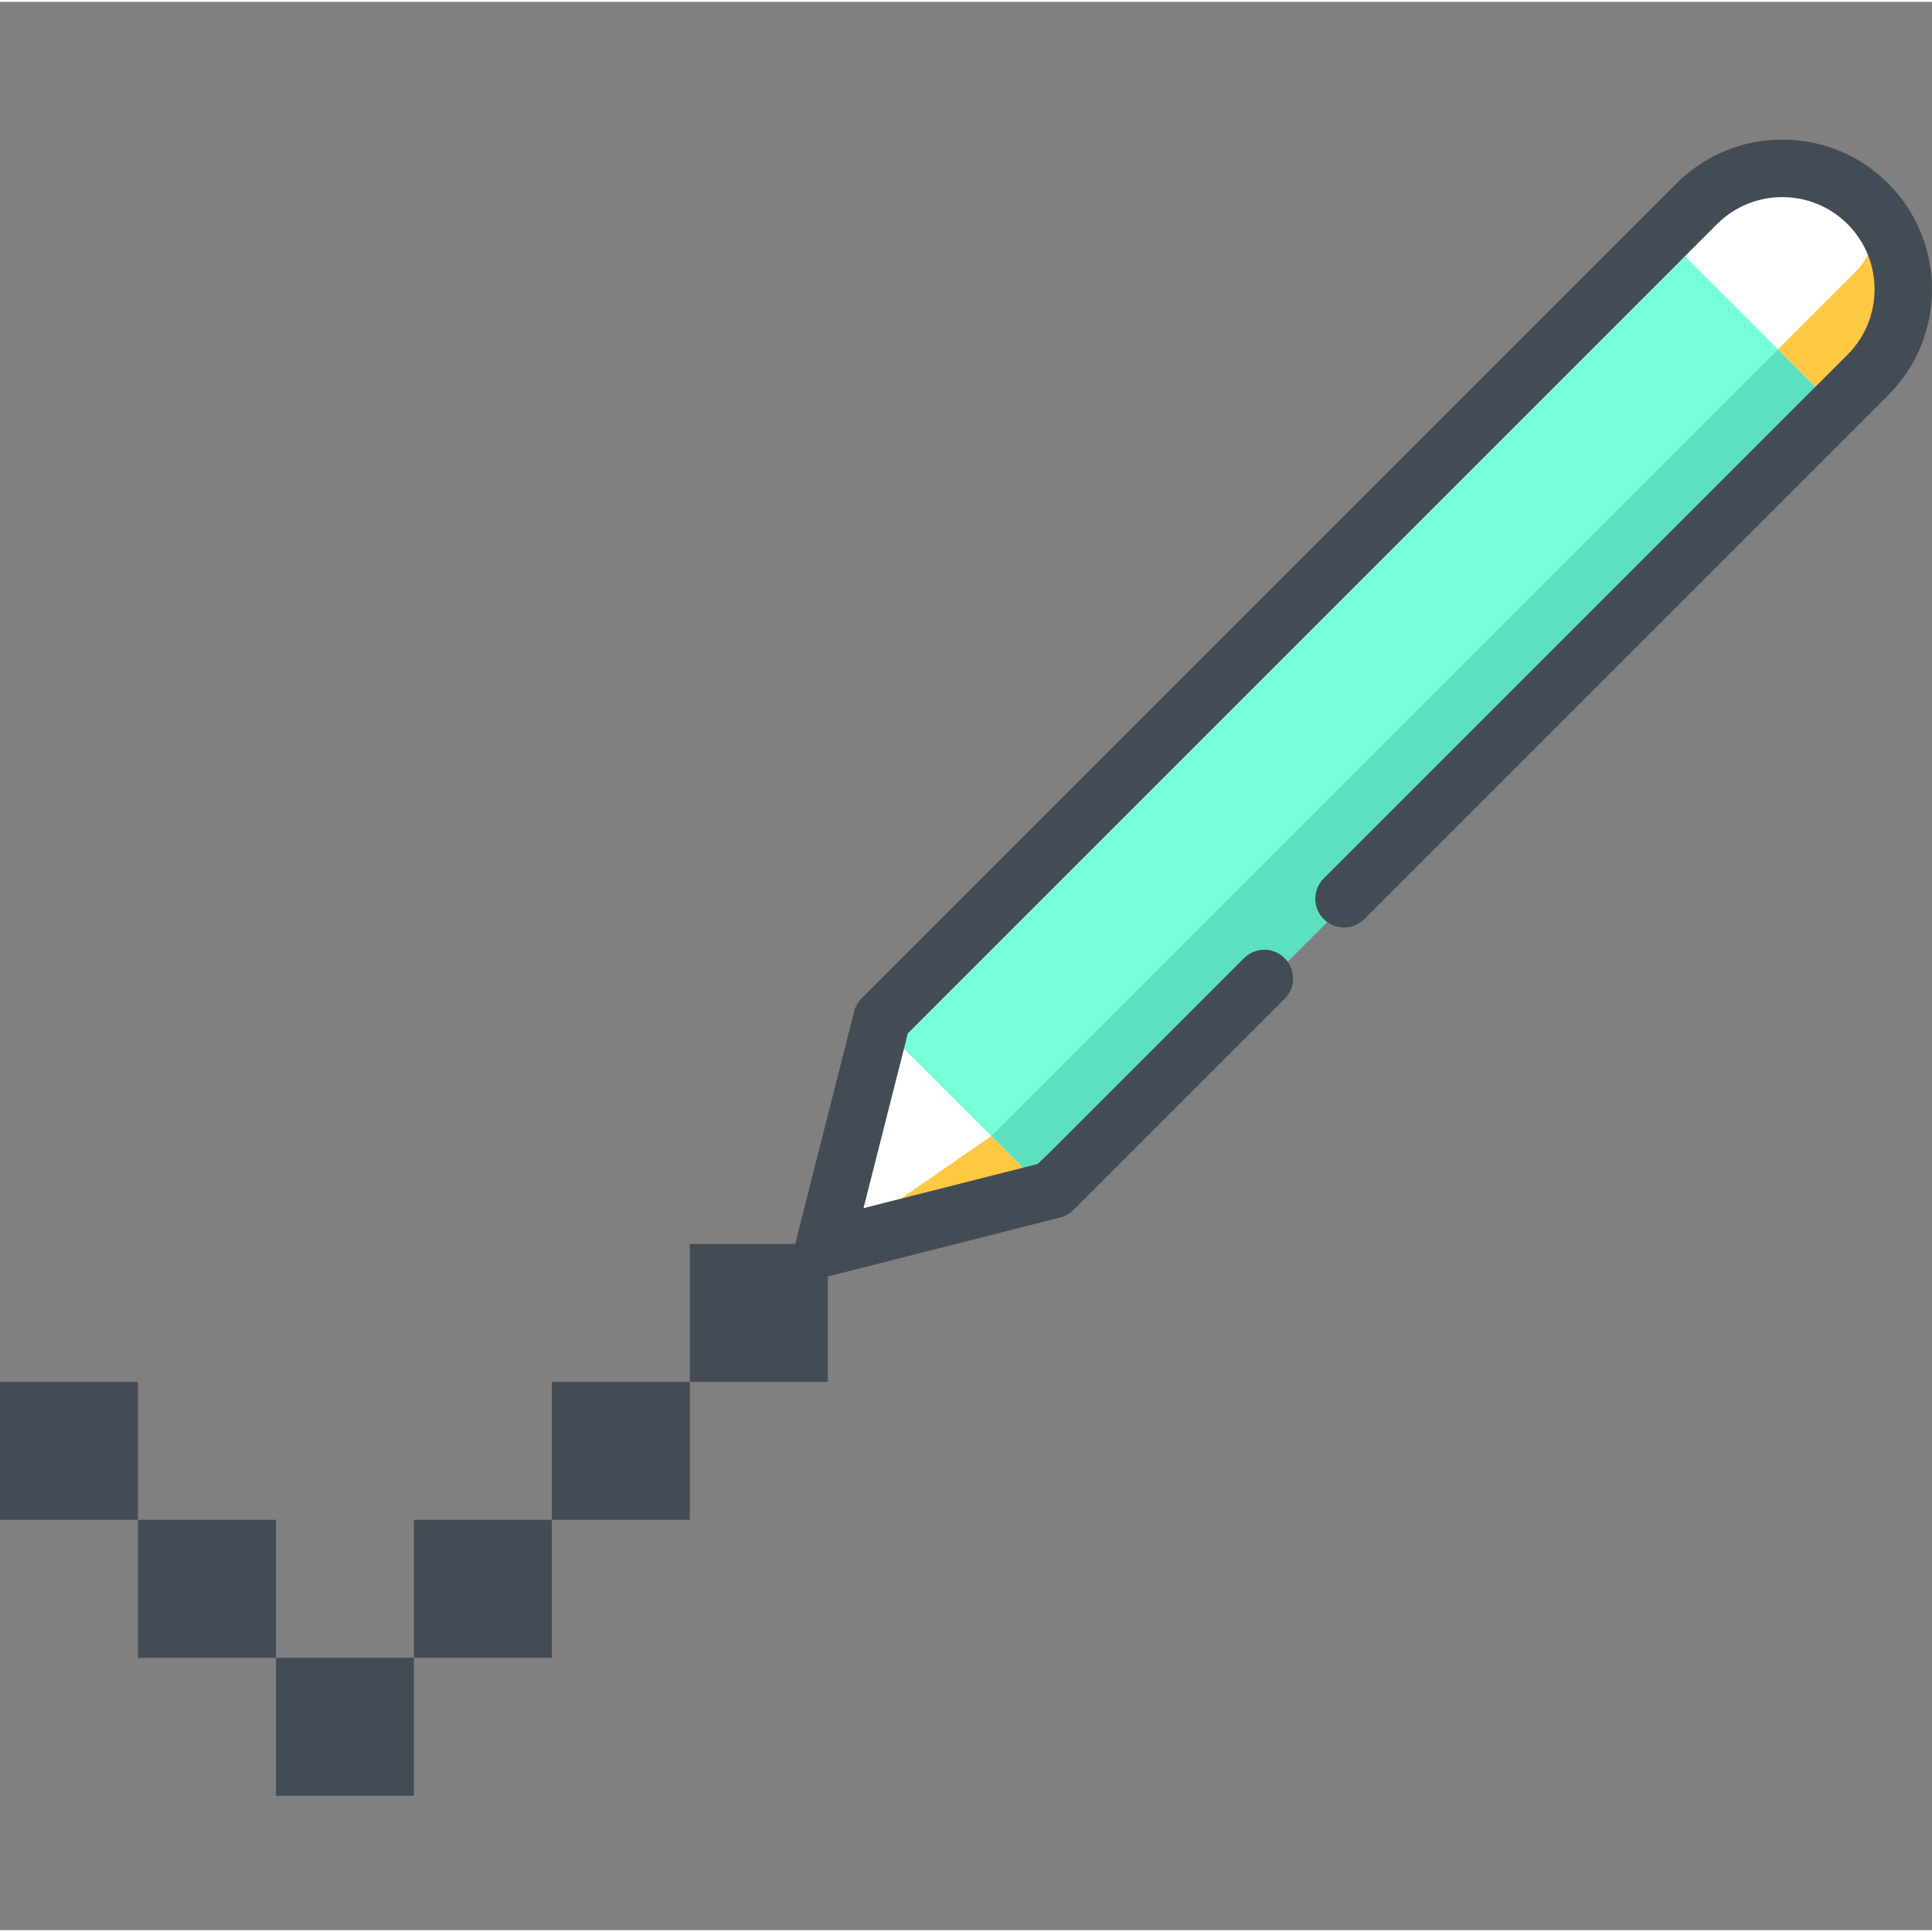 <svg xmlns="http://www.w3.org/2000/svg" height="511pt" viewBox="0 -36 512 511" width="511pt"><rect x="0" y="-36" width="512" height="511" fill="#808080" stroke="none"/><path d="m487.336 72.219-208.504 208.492-32.109-16.488-13.82-29.43 208.504-208.504 31.688 12.074zm0 0" fill="#76ffd9"></path><path d="m497.43 16.184c-1.113-1.109-2.289-2.117-3.512-3.035 4.633 6.875 3.918 16.285-2.164 22.363l-229.059 229.066-44.332 30.676-.629-.688-.445 1.758 61.543-15.613 208.504-208.492 10.094-10.105c6.348-6.352 9.52-14.652 9.52-22.965s-3.172-16.609-9.52-22.965zm0 0" fill="#5de0bf"></path><path d="m278.832 280.711-61.543 15.613 15.613-61.531zm0 0" fill="#fff"></path><path d="m218.367 295.254-.633-.688-.445 1.758 61.543-15.613-16.137-16.133zm0 0" fill="#ffc843"></path><path d="m497.43 16.184c6.348 6.352 9.52 14.652 9.52 22.969 0 8.312-3.172 16.613-9.52 22.965l-10.094 10.105-45.93-45.93 10.105-10.105c12.676-12.68 33.238-12.68 45.918-.004zm0 0" fill="#fff"></path><path d="m499.66 18.656c-.695-.852-1.441-1.676-2.234-2.473-.512-.512-1.043-1-1.582-1.469-.098-.086-.199-.172-.297-.258-.535-.453-1.074-.895-1.629-1.309 4.633 6.875 3.914 16.285-2.168 22.367l-20.562 20.562 16.145 16.145 5.047-5.055 5.047-5.051c1.191-1.191 2.27-2.449 3.238-3.766.32-.438.633-.883.93-1.336 3.57-5.402 5.352-11.629 5.352-17.863.004-7.277-2.422-14.539-7.285-20.496zm0 0" fill="#ffc843"></path><g fill="#434c54"><path d="m500.395 12.125c-7.496-7.496-17.461-11.625-28.062-11.625-10.598 0-20.566 4.129-28.062 11.625l-215.914 215.91c-.969.973-1.656 2.184-1.996 3.512l-15.422 60.781c-.066.27-.113.543-.148.816h-27.977v36.559h36.562v-27.973c.273-.035.543-.082.812-.152l60.781-15.422c1.332-.336 2.543-1.027 3.512-1.996l55.973-55.973c2.973-2.973 2.973-7.793 0-10.766s-7.793-2.973-10.766 0l-50.59 50.59-4.098 3.953-46.16 11.711 11.758-46.332 3.906-3.926 210.531-210.527c9.539-9.539 25.059-9.539 34.594 0 9.539 9.535 9.539 25.055 0 34.594l-138.828 138.824c-2.973 2.973-2.973 7.793 0 10.766 2.977 2.973 7.793 2.973 10.766 0l138.828-138.828c15.473-15.473 15.473-40.648 0-56.121zm0 0"></path><path d="m146.25 329.707h36.562v36.562h-36.562zm0 0"></path><path d="m109.688 366.27h36.562v36.562h-36.562zm0 0"></path><path d="m73.125 402.832h36.562v36.562h-36.562zm0 0"></path><path d="m36.562 366.27h36.562v36.562h-36.562zm0 0"></path><path d="m0 329.707h36.562v36.562h-36.562zm0 0"></path></g></svg>